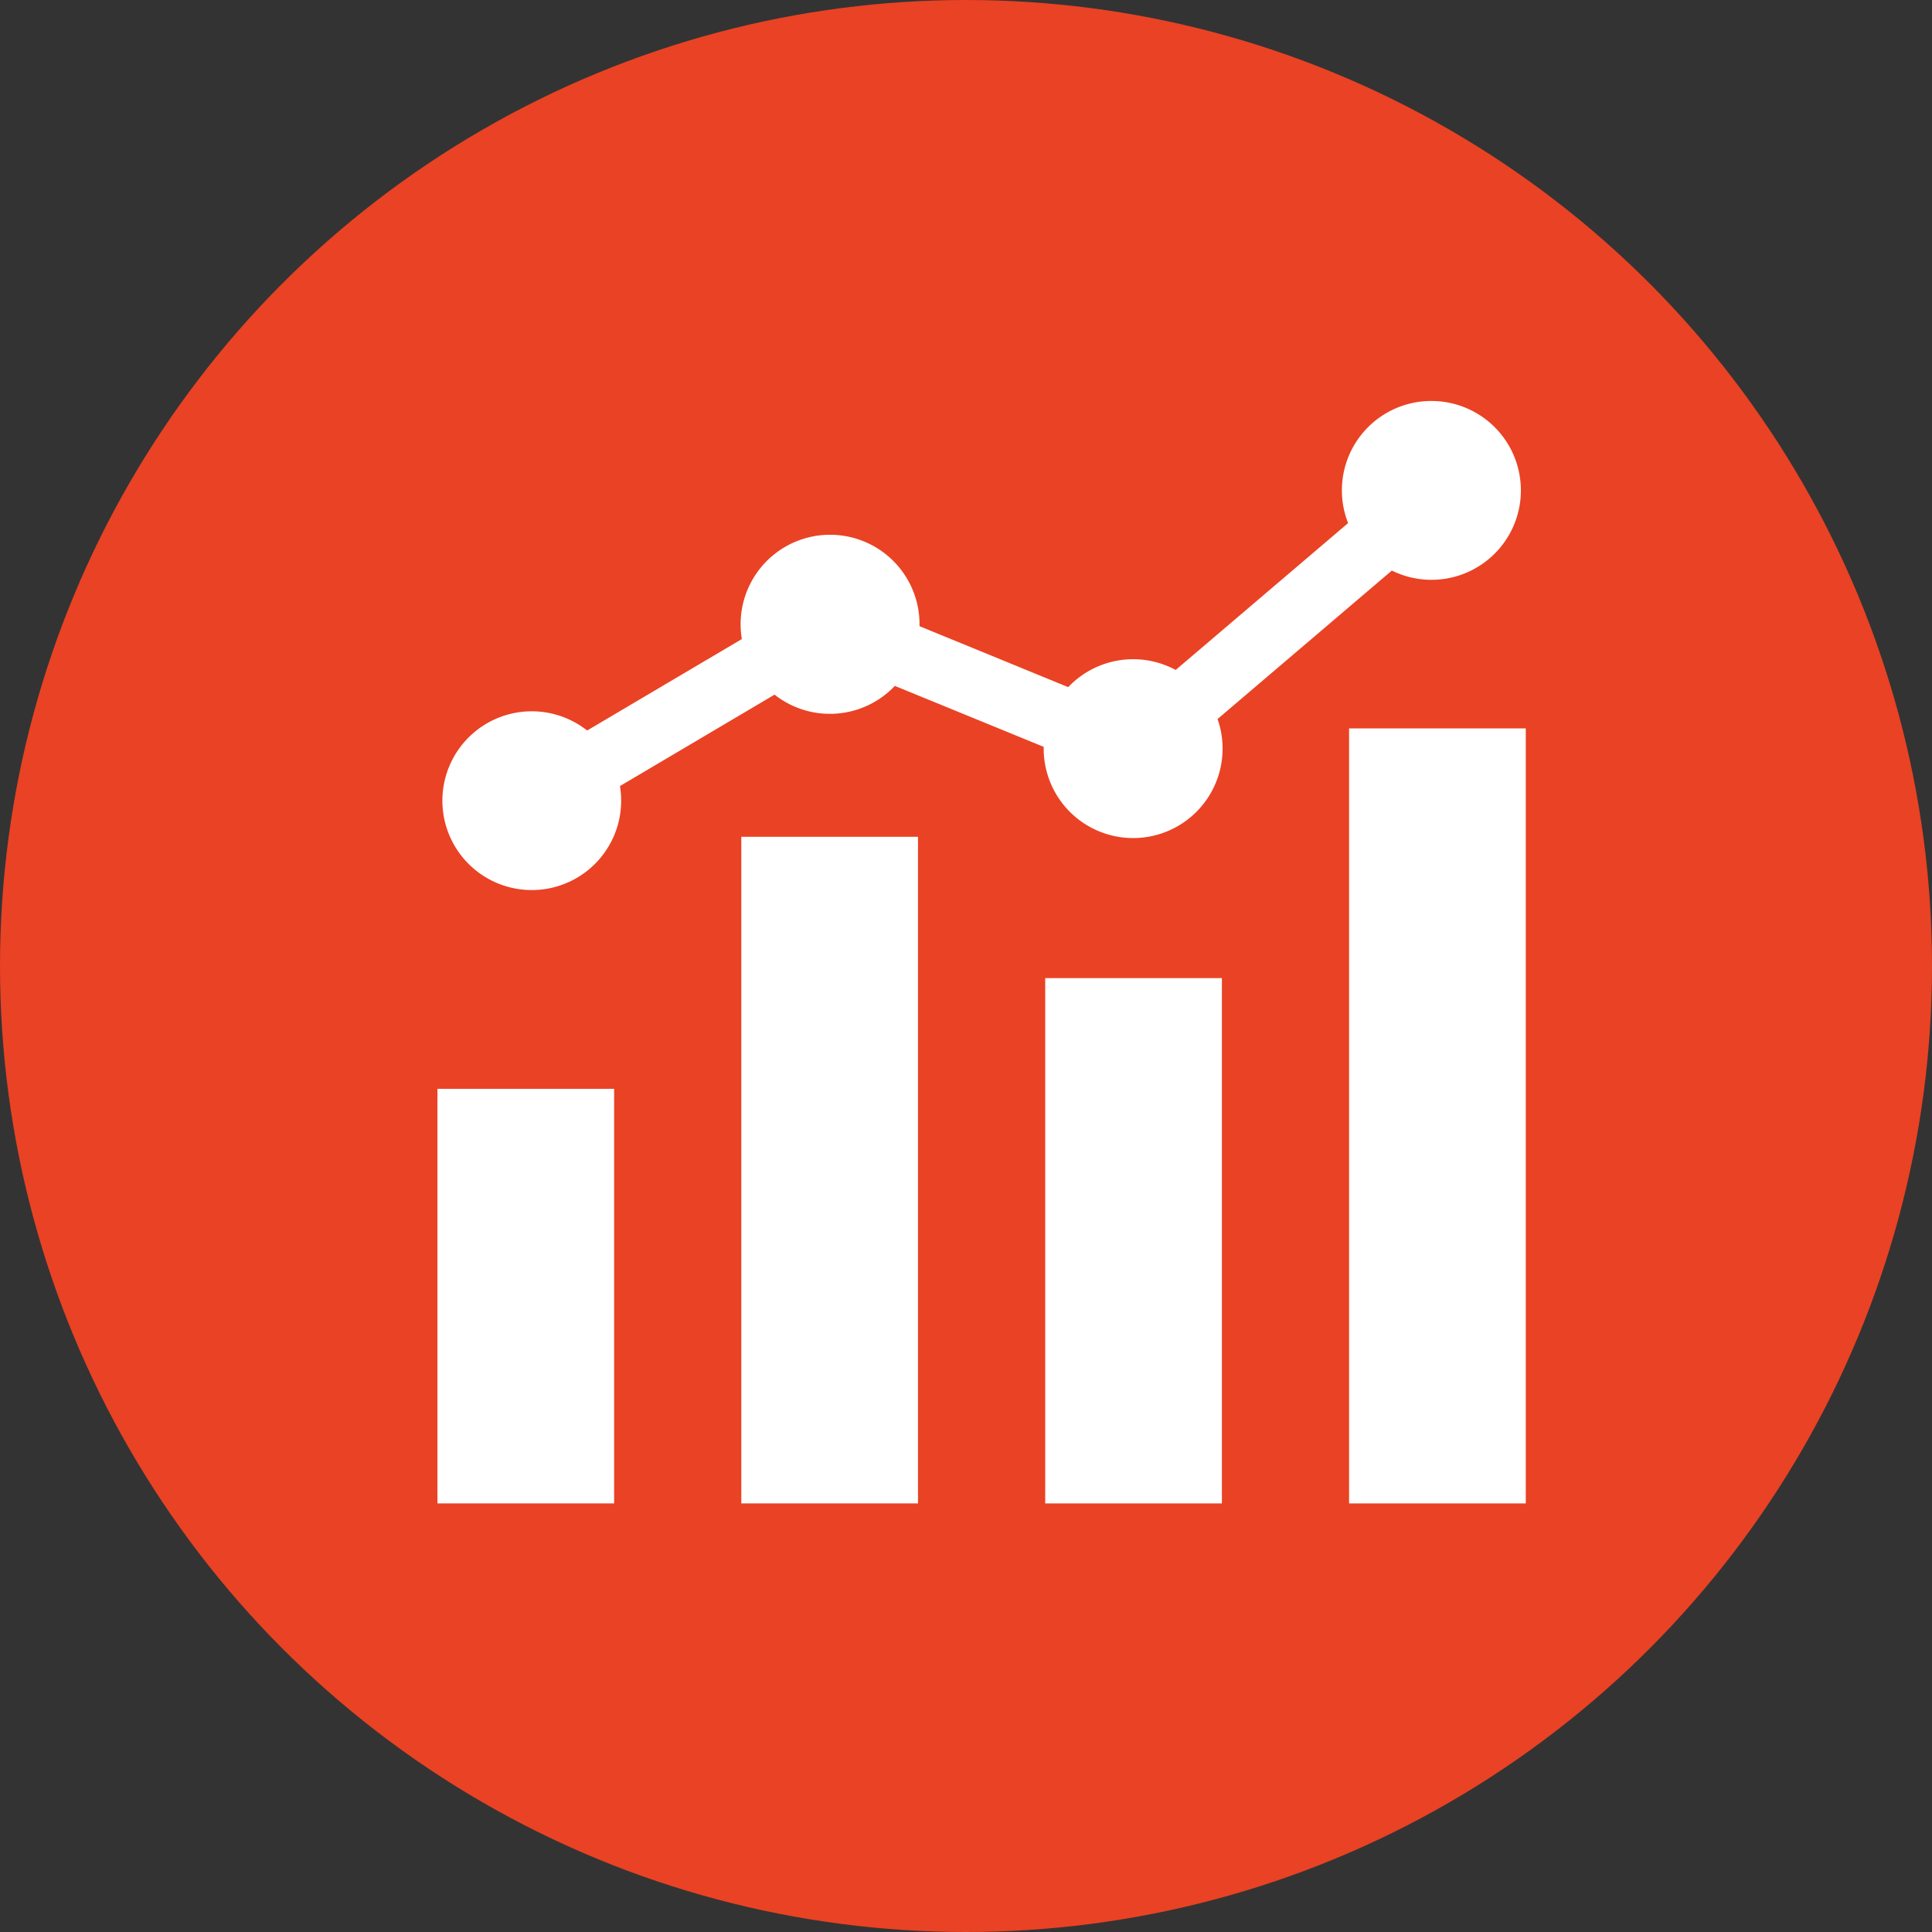<svg xmlns="http://www.w3.org/2000/svg" width="53" height="53" viewBox="0 0 53 53">
  <rect x="0" y="0" width="53" height="53" fill="#333333" stroke="none"/>
  <g id="_4" data-name="4" transform="translate(-3764 -2312)">
    <circle id="Ellipse_197" data-name="Ellipse 197" cx="26.5" cy="26.5" r="26.5" transform="translate(3764 2312)" fill="#ea4224"/>
    <g id="Group_105" data-name="Group 105" transform="translate(3773 2323)">
      <g id="Group_104" data-name="Group 104" transform="translate(3 8.982)">
        <g id="Group_103" data-name="Group 103" transform="translate(0)">
          <path id="Path_1604" data-name="Path 1604" d="M132,185h4.847v18.288H132Z" transform="translate(-123.664 -182.027)" fill="#fff"/>
          <path id="Path_1605" data-name="Path 1605" d="M261,245h4.847v14.411H261Z" transform="translate(-244.327 -238.15)" fill="#fff"/>
          <path id="Path_1606" data-name="Path 1606" d="M390,139h4.847v21.261H390Z" transform="translate(-364.991 -139)" fill="#fff"/>
          <path id="Path_1607" data-name="Path 1607" d="M3,292H7.847v11.374H3Z" transform="translate(-3 -282.113)" fill="#fff"/>
        </g>
      </g>
      <path id="Path_1608" data-name="Path 1608" d="M32.24,0a2.452,2.452,0,0,0-2.283,3.35L25.227,7.379a2.455,2.455,0,0,0-2.948.471L18.2,6.178c0-.016,0-.032,0-.047a2.454,2.454,0,1,0-4.874.4L9.082,9.04a2.452,2.452,0,1,0,.9,1.524l4.241-2.508a2.453,2.453,0,0,0,3.3-.24l4.083,1.672c0,.016,0,.032,0,.047a2.454,2.454,0,1,0,4.77-.81l4.781-4.073A2.453,2.453,0,1,0,32.24,0Z" transform="translate(-1.975)" fill="#fff"/>
    </g>
  </g>
</svg>
